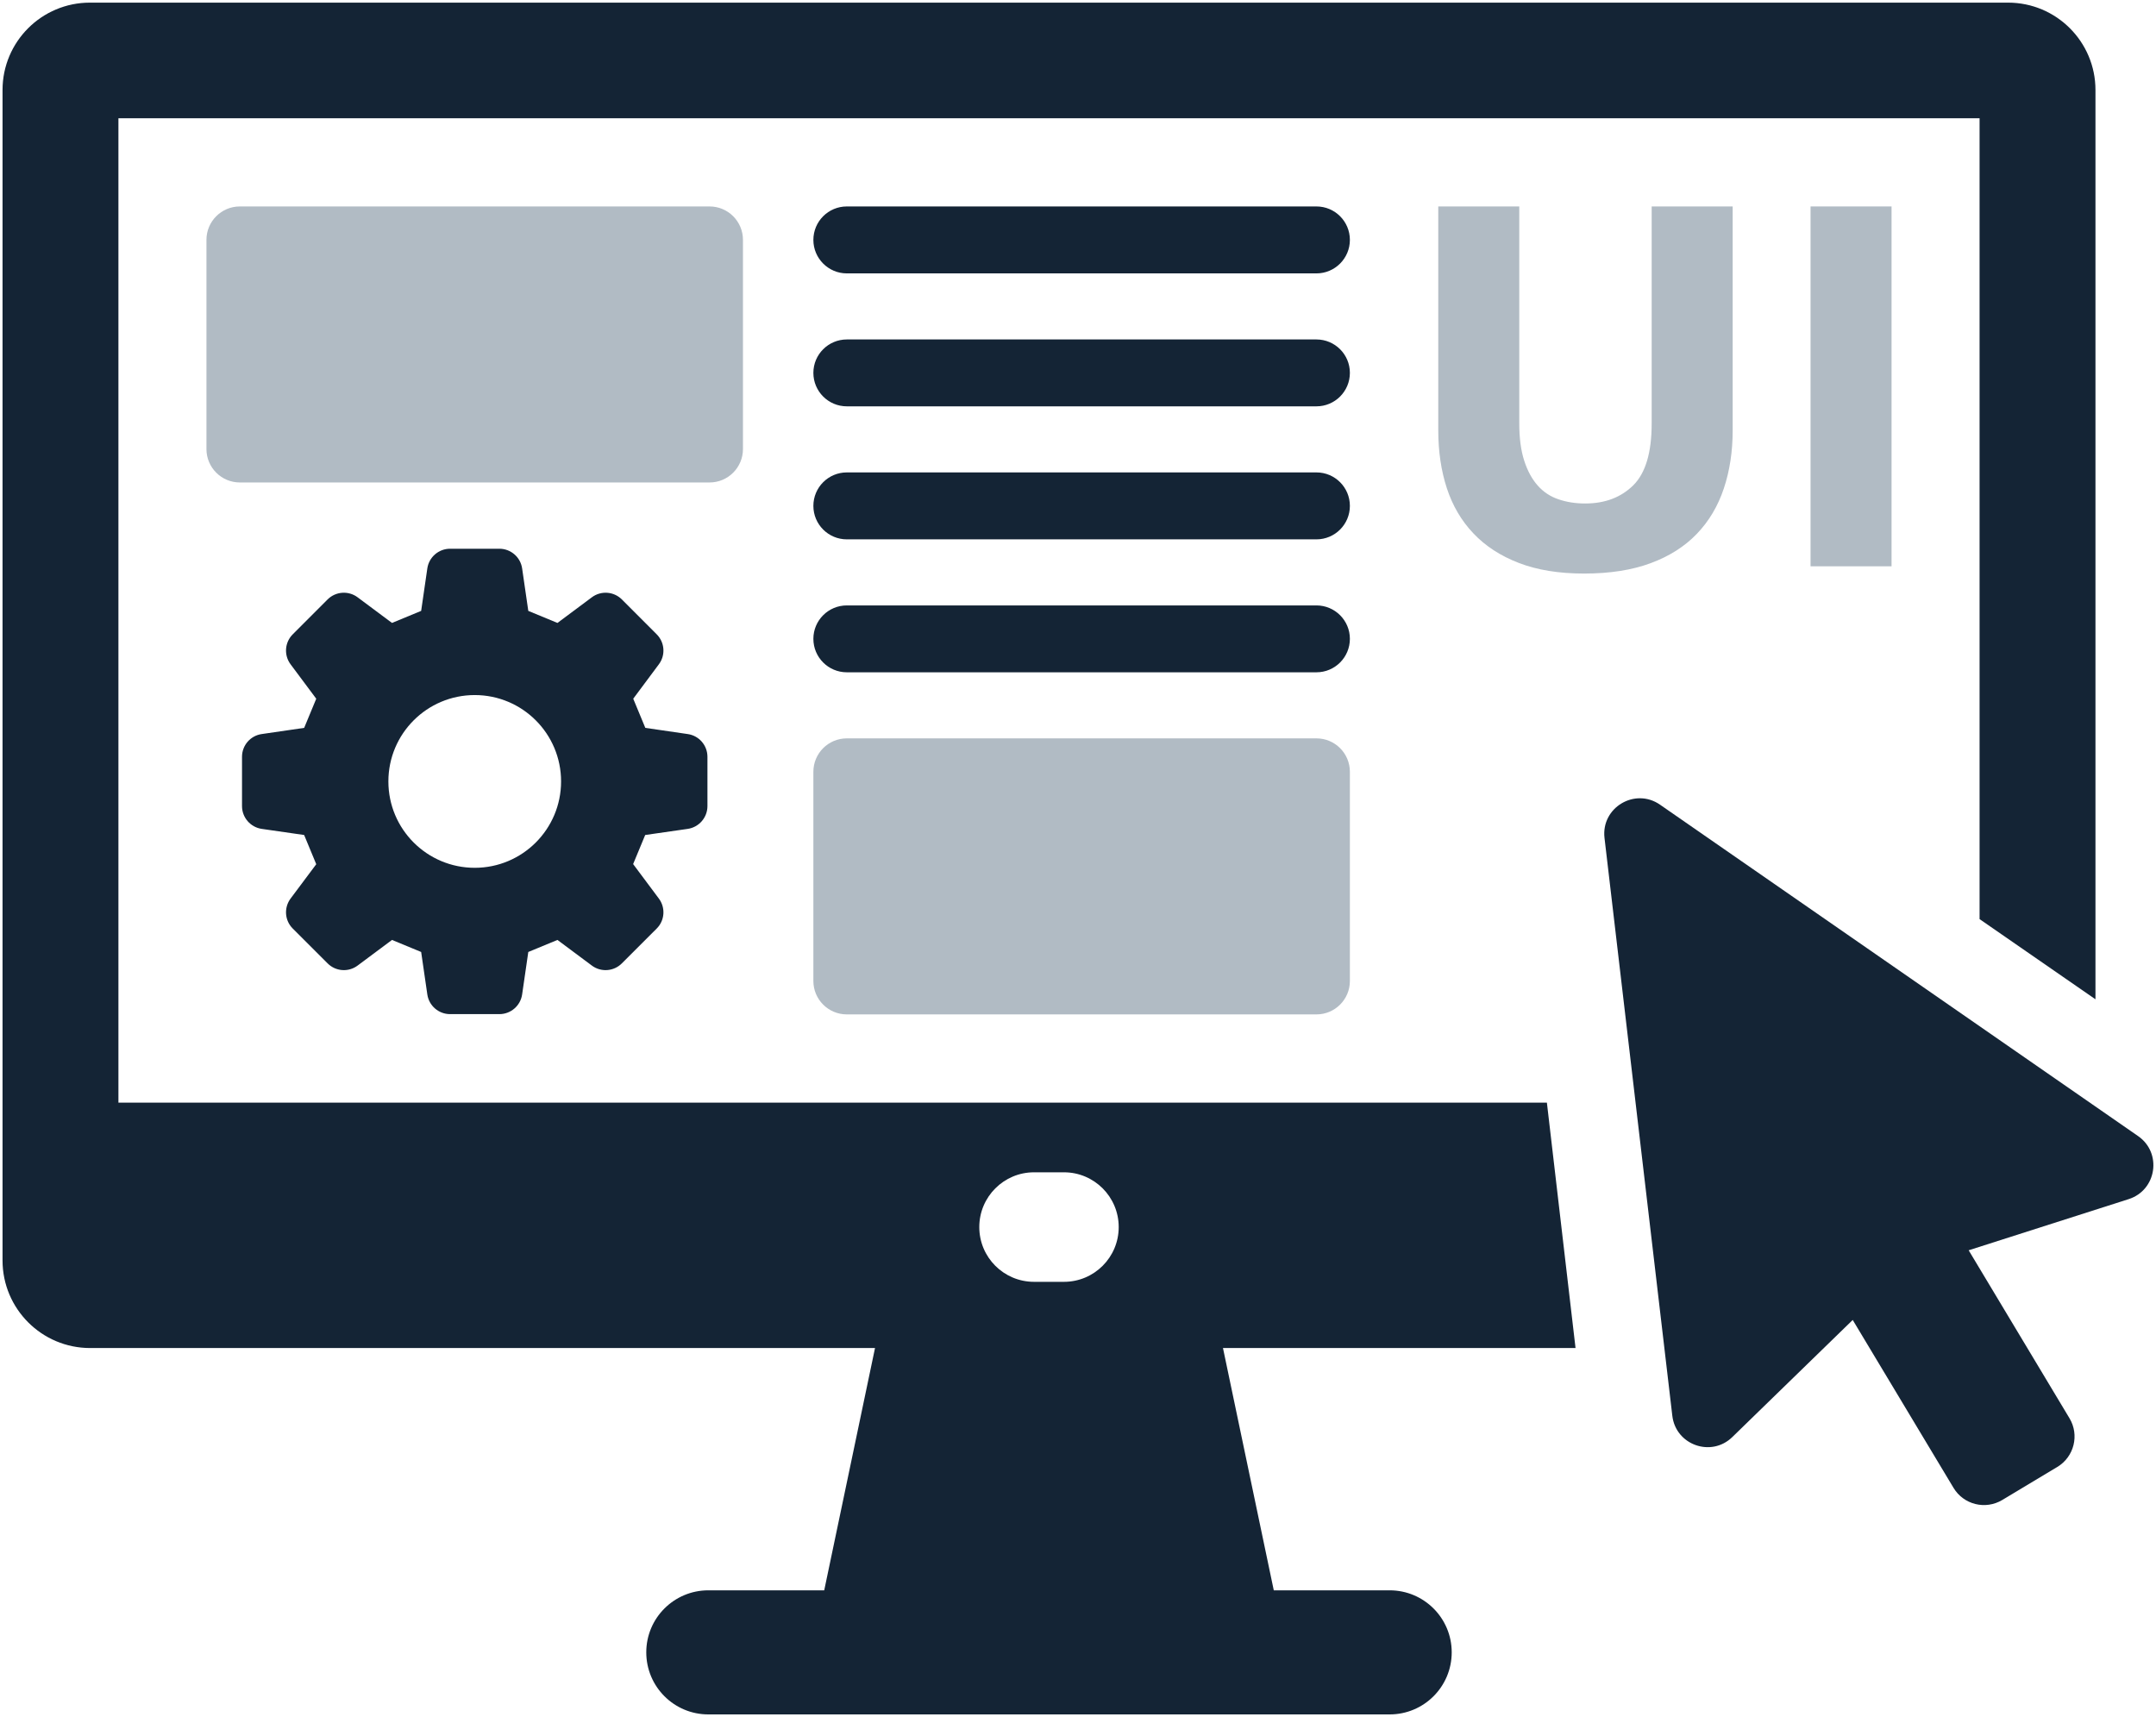 <svg width="432" height="344" viewBox="0 0 432 344" fill="none" xmlns="http://www.w3.org/2000/svg">
<path d="M317.422 114.927C312.358 114.927 307.99 114.221 304.313 112.794C300.635 111.381 297.602 109.394 295.21 106.86C292.814 104.34 291.047 101.314 289.903 97.82C288.758 94.314 288.188 90.447 288.188 86.221V41.367H304.418V84.861C304.418 87.767 304.745 90.26 305.405 92.3C306.062 94.341 306.967 96.007 308.11 97.287C309.254 98.581 310.641 99.501 312.273 100.047C313.902 100.607 315.687 100.887 317.63 100.887C321.585 100.887 324.791 99.674 327.255 97.247C329.717 94.807 330.947 90.687 330.947 84.861V41.367H347.178V86.221C347.178 90.447 346.59 94.327 345.41 97.861C344.231 101.407 342.427 104.434 339.999 106.967C337.571 109.5 334.485 111.46 330.739 112.847C326.995 114.234 322.555 114.927 317.422 114.927Z" fill="#B1BBC4"/>
<path d="M362.781 41.367H379.012V113.474H362.781V41.367Z" fill="#B1BBC4"/>
<path d="M196.221 245.874C196.221 239.821 201.133 234.901 207.192 234.901H213.186C219.245 234.901 224.157 239.821 224.157 245.874C224.157 251.941 219.245 256.847 213.186 256.847H207.19C201.133 256.847 196.221 251.941 196.221 245.874ZM402.357 0.527H18.021C8.349 0.527 0.508 8.367 0.508 18.034V252.554C0.508 262.247 8.368 270.114 18.064 270.114H175.328L165.15 318.661H141.933C135.064 318.661 129.494 324.221 129.494 331.087C129.494 337.967 135.064 343.527 141.933 343.527H278.445C285.314 343.527 290.882 337.967 290.882 331.087C290.882 324.221 285.314 318.661 278.445 318.661H255.228L245.049 270.114H315.692L309.952 220.941H23.728V23.701H396.65V184.167L419.87 200.234V18.034C419.87 8.367 412.029 0.527 402.357 0.527Z" fill="#142435"/>
<path d="M428.415 227.646L332.613 161.233C327.58 157.753 320.783 161.833 321.497 167.913L335.084 283.686C335.769 289.539 342.877 292.073 347.105 287.953L371.232 264.486L391.428 298.126C393.452 301.5 397.82 302.579 401.187 300.566L412.228 293.94C415.597 291.913 416.687 287.54 414.664 284.18L394.464 250.526L426.531 240.273C432.147 238.473 433.261 231.006 428.415 227.646Z" fill="#142435"/>
<path d="M142.177 96.674H48.059C44.363 96.674 41.367 93.674 41.367 89.981V48.06C41.367 44.367 44.363 41.367 48.059 41.367H142.177C145.873 41.367 148.867 44.367 148.867 48.06V89.981C148.867 93.674 145.871 96.674 142.177 96.674Z" fill="#B1BBC4"/>
<path d="M169.669 147.953H263.786C267.482 147.953 270.478 150.953 270.478 154.647V196.567C270.478 200.26 267.482 203.26 263.786 203.26H169.669C165.973 203.26 162.977 200.26 162.977 196.567V154.647C162.977 150.953 165.973 147.953 169.669 147.953Z" fill="#B1BBC4"/>
<path d="M169.679 121.312H263.775C267.477 121.312 270.478 124.312 270.478 128.006C270.478 131.712 267.477 134.712 263.775 134.712H169.679C165.978 134.712 162.977 131.712 162.977 128.006C162.977 124.312 165.978 121.312 169.679 121.312Z" fill="#142435"/>
<path d="M169.679 94.66H263.775C267.477 94.66 270.478 97.66 270.478 101.367C270.478 105.073 267.477 108.073 263.775 108.073H169.679C165.978 108.073 162.977 105.073 162.977 101.367C162.977 97.66 165.978 94.66 169.679 94.66Z" fill="#142435"/>
<path d="M169.679 68.019H263.775C267.477 68.019 270.478 71.019 270.478 74.713C270.478 78.419 267.477 81.42 263.775 81.42H169.679C165.978 81.42 162.977 78.419 162.977 74.713C162.977 71.019 165.978 68.019 169.679 68.019Z" fill="#142435"/>
<path d="M169.679 41.367H263.775C267.477 41.367 270.478 44.367 270.478 48.074C270.478 51.767 267.477 54.781 263.775 54.781H169.679C165.978 54.781 162.977 51.767 162.977 48.074C162.977 44.367 165.978 41.367 169.679 41.367Z" fill="#142435"/>
<path d="M95.124 173.887C85.564 173.887 77.82 166.14 77.82 156.58C77.82 147.02 85.564 139.273 95.124 139.273C104.679 139.273 112.423 147.02 112.423 156.58C112.423 166.14 104.679 173.887 95.124 173.887ZM137.802 166.087C140.071 165.753 141.751 163.807 141.751 161.513V151.647C141.751 149.353 140.071 147.407 137.802 147.087L129.302 145.847C128.232 143.273 127.946 142.58 126.882 140.007L132.016 133.113C133.387 131.287 133.203 128.713 131.582 127.1L124.606 120.113C122.984 118.5 120.419 118.313 118.586 119.687L111.698 124.82C109.122 123.753 108.435 123.473 105.855 122.407L104.62 113.9C104.291 111.633 102.346 109.953 100.056 109.953H90.187C87.897 109.953 85.951 111.633 85.623 113.9L84.388 122.407C81.814 123.473 81.121 123.753 78.546 124.82L71.657 119.687C69.823 118.313 67.257 118.5 65.641 120.113L58.661 127.1C57.04 128.713 56.856 131.287 58.225 133.113L63.367 140.007C62.296 142.58 62.011 143.273 60.947 145.847L52.441 147.087C50.176 147.407 48.492 149.353 48.492 151.647V161.513C48.492 163.807 50.176 165.753 52.441 166.087L60.941 167.313C62.011 169.887 62.296 170.58 63.367 173.167L58.225 180.047C56.856 181.887 57.04 184.447 58.661 186.06L65.641 193.033C67.257 194.66 69.823 194.847 71.657 193.473L78.546 188.34C81.121 189.407 81.814 189.687 84.388 190.753L85.623 199.26C85.951 201.527 87.897 203.207 90.187 203.207H100.056C102.346 203.207 104.291 201.527 104.62 199.26L105.855 190.753C108.435 189.687 109.122 189.407 111.698 188.34L118.586 193.473C120.419 194.847 122.984 194.66 124.606 193.033L131.582 186.06C133.203 184.447 133.387 181.887 132.016 180.047L126.862 173.14C127.927 170.58 128.212 169.887 129.278 167.313L137.802 166.087Z" fill="#142435"/>
</svg>
